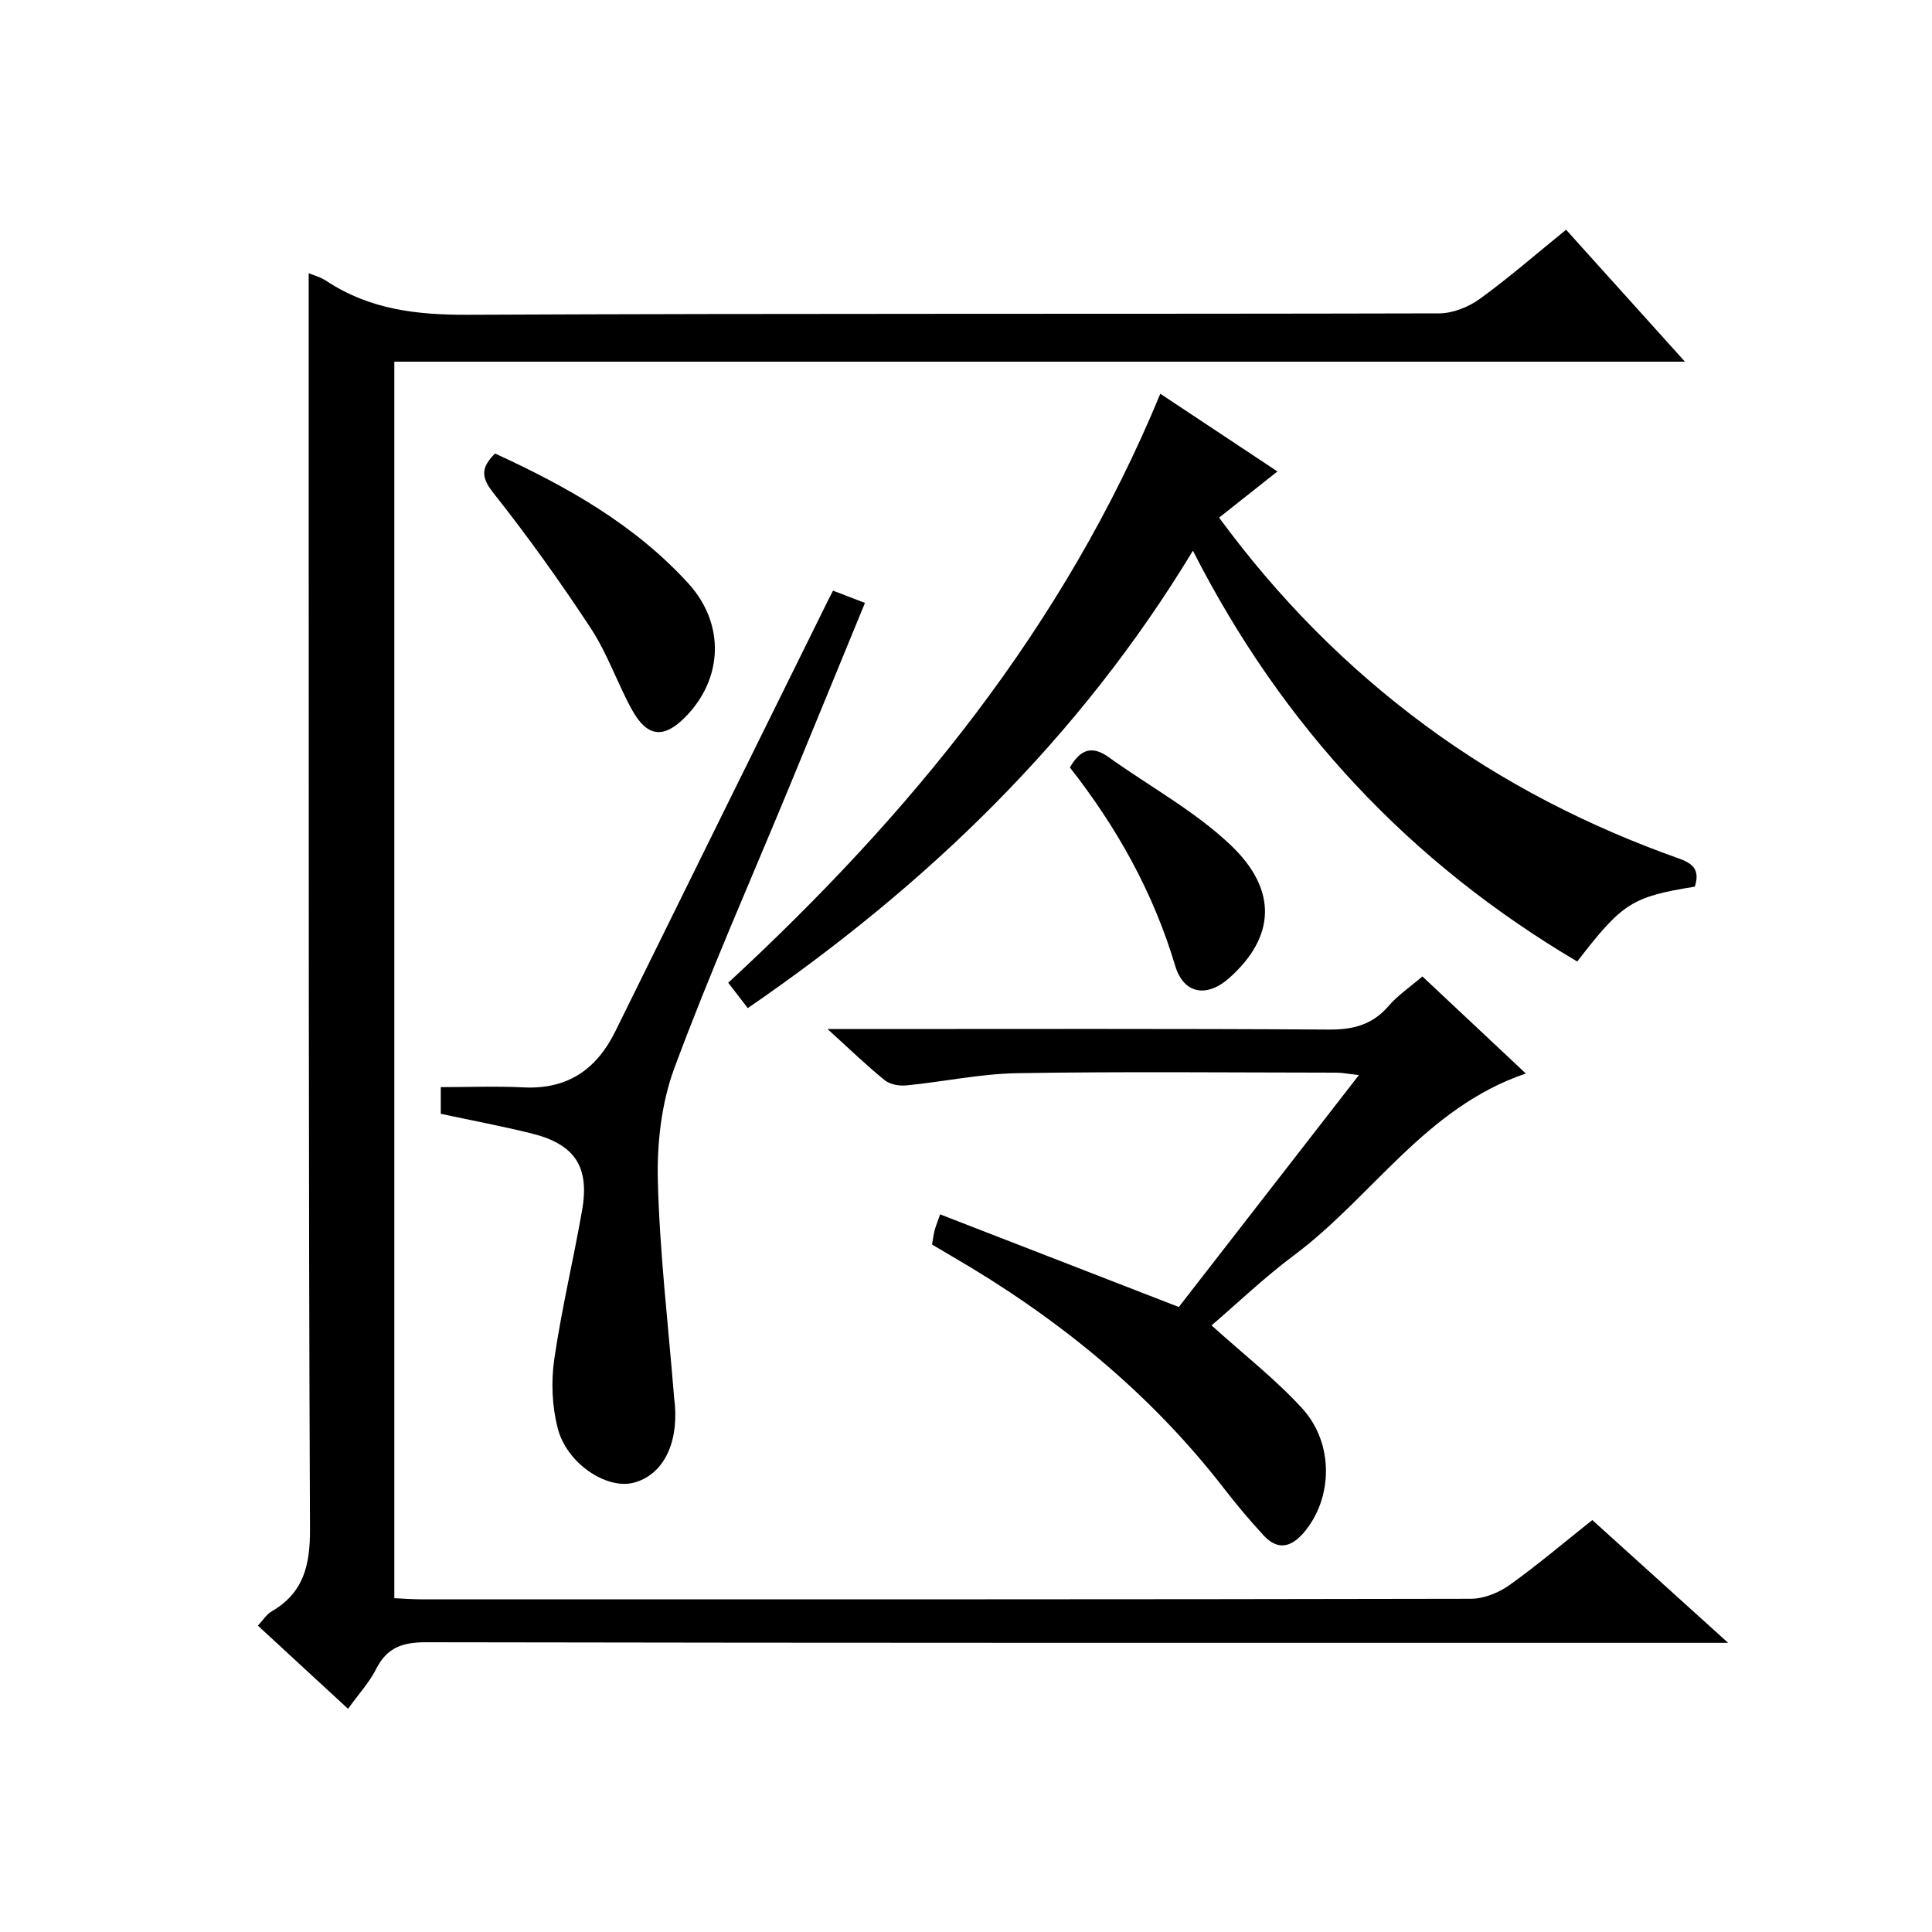 <?xml version="1.0" encoding="utf-8"?>
<svg version="1.1" id="ZDIC" xmlns="http://www.w3.org/2000/svg" xmlns:xlink="http://www.w3.org/1999/xlink" x="0px" y="0px"
	 viewBox="0 0 400 400" style="enable-background:new 0 0 400 400;" xml:space="preserve">

<g>
	
	<path d="M329.67,314.71c9.13,8.25,18.09,16.35,28.12,25.42c-3.23,0-5.14,0-7.05,0c-87.5,0-175,0.04-262.5-0.12
		c-4.88-0.01-8.11,1.07-10.36,5.53c-1.4,2.78-3.6,5.15-5.82,8.25c-6.28-5.79-12.33-11.37-18.67-17.22c1.07-1.13,1.78-2.33,2.84-2.94
		c6.69-3.89,7.99-9.64,7.95-17.13c-0.32-72.85-0.24-145.69-0.27-218.54c-0.01-13.8,0-27.6,0-41.4c0.79,0.34,2.4,0.77,3.72,1.64
		c8.95,5.91,18.75,7.02,29.33,6.97c67-0.31,134-0.12,201-0.29c2.84-0.01,6.09-1.31,8.43-3.01c6.04-4.37,11.67-9.3,17.85-14.31
		c8.08,8.97,15.95,17.7,24.61,27.32c-89.66,0-178.3,0-267.21,0c0,85.63,0,170.58,0,256.01c1.87,0.08,3.63,0.23,5.39,0.23
		c72.5,0.01,145,0.04,217.5-0.11c2.69-0.01,5.75-1.24,7.98-2.83C318.32,324.04,323.76,319.4,329.67,314.71z"/>
	<path d="M350.9,183.57c-13.02,2.11-14.98,3.35-24.35,15.5c-34.48-20.38-60.9-48.38-79.57-85.05
		c-23.65,39.07-55.16,69.28-92.16,94.7c-1.44-1.87-2.63-3.41-4.05-5.25c37.62-34.77,69.53-73.62,89.46-121.95
		c8.21,5.44,16.03,10.63,24.25,16.09c-4.14,3.28-8,6.33-12.08,9.56c12.3,16.74,26.38,30.97,42.69,43.02
		c16.13,11.92,33.79,20.91,52.63,27.6C351.1,178.99,351.8,180.58,350.9,183.57z"/>
	<path d="M250.84,274.41c6.59,5.96,13.17,11.08,18.73,17.14c6.69,7.3,6.38,18.67,0.41,25.71c-2.66,3.13-5.44,3.77-8.33,0.66
		c-2.94-3.16-5.71-6.49-8.35-9.9c-15.44-19.9-34.61-35.39-56.28-47.96c-1.28-0.74-2.55-1.5-4.05-2.39c0.17-1,0.29-1.95,0.52-2.88
		c0.19-0.79,0.52-1.54,1.15-3.37c16.31,6.33,32.37,12.57,49.42,19.18c11.83-15.24,24.26-31.24,37.29-48.02
		c-2.3-0.25-3.49-0.5-4.69-0.5c-22-0.02-44.01-0.25-66,0.11c-7.67,0.12-15.31,1.78-22.99,2.53c-1.47,0.15-3.39-0.18-4.48-1.06
		c-3.74-3.02-7.21-6.39-11.86-10.61c2.91,0,4.61,0,6.31,0c32.5,0,65-0.1,97.5,0.11c5.04,0.03,8.99-0.99,12.33-4.86
		c1.93-2.24,4.48-3.96,7.02-6.14c7.05,6.62,14.03,13.17,21.42,20.1c-20.73,7.02-31.77,25.51-47.93,37.58
		C261.73,264.5,256.08,269.92,250.84,274.41z"/>
	<path d="M91.26,230.6c0-1.87,0-3.46,0-5.52c5.86,0,11.5-0.23,17.12,0.05c9.08,0.45,15.11-3.67,19.02-11.61
		c14.63-29.71,29.31-59.39,43.97-89.08c0.29-0.59,0.6-1.17,1.1-2.15c2.07,0.8,4.12,1.58,6.61,2.54
		c-5.32,12.93-10.47,25.51-15.66,38.08c-8,19.37-16.51,38.56-23.79,58.2c-2.7,7.27-3.63,15.64-3.43,23.45
		c0.39,14.96,2.17,29.89,3.37,44.83c0.04,0.5,0.12,0.99,0.16,1.49c0.68,8.4-2.69,14.67-8.67,16.13c-5.56,1.35-13.74-4.04-15.6-11.33
		c-1.16-4.53-1.38-9.6-0.71-14.23c1.5-10.36,3.97-20.58,5.77-30.9c1.58-9.07-1.54-13.68-10.57-15.91
		C103.91,233.15,97.78,232,91.26,230.6z"/>
	<path d="M102.49,93.89c14.83,6.81,28.89,14.68,40.04,26.92c7.6,8.35,7.24,19.75-0.75,27.75c-4.38,4.39-7.78,4.06-10.9-1.54
		c-3.05-5.5-5.08-11.63-8.51-16.86c-6.35-9.68-13.11-19.12-20.29-28.19C99.44,98.63,99.72,96.69,102.49,93.89z"/>
	<path d="M221.51,158.9c2.26-3.97,4.75-4.48,8.02-2.14c8.44,6.05,17.78,11.11,25.24,18.18c9.92,9.41,9.16,19.14-0.24,27.52
		c-4.66,4.16-9.48,3.38-11.24-2.56C238.76,184.71,231.19,171.23,221.51,158.9z"/>
</g>
</svg>
